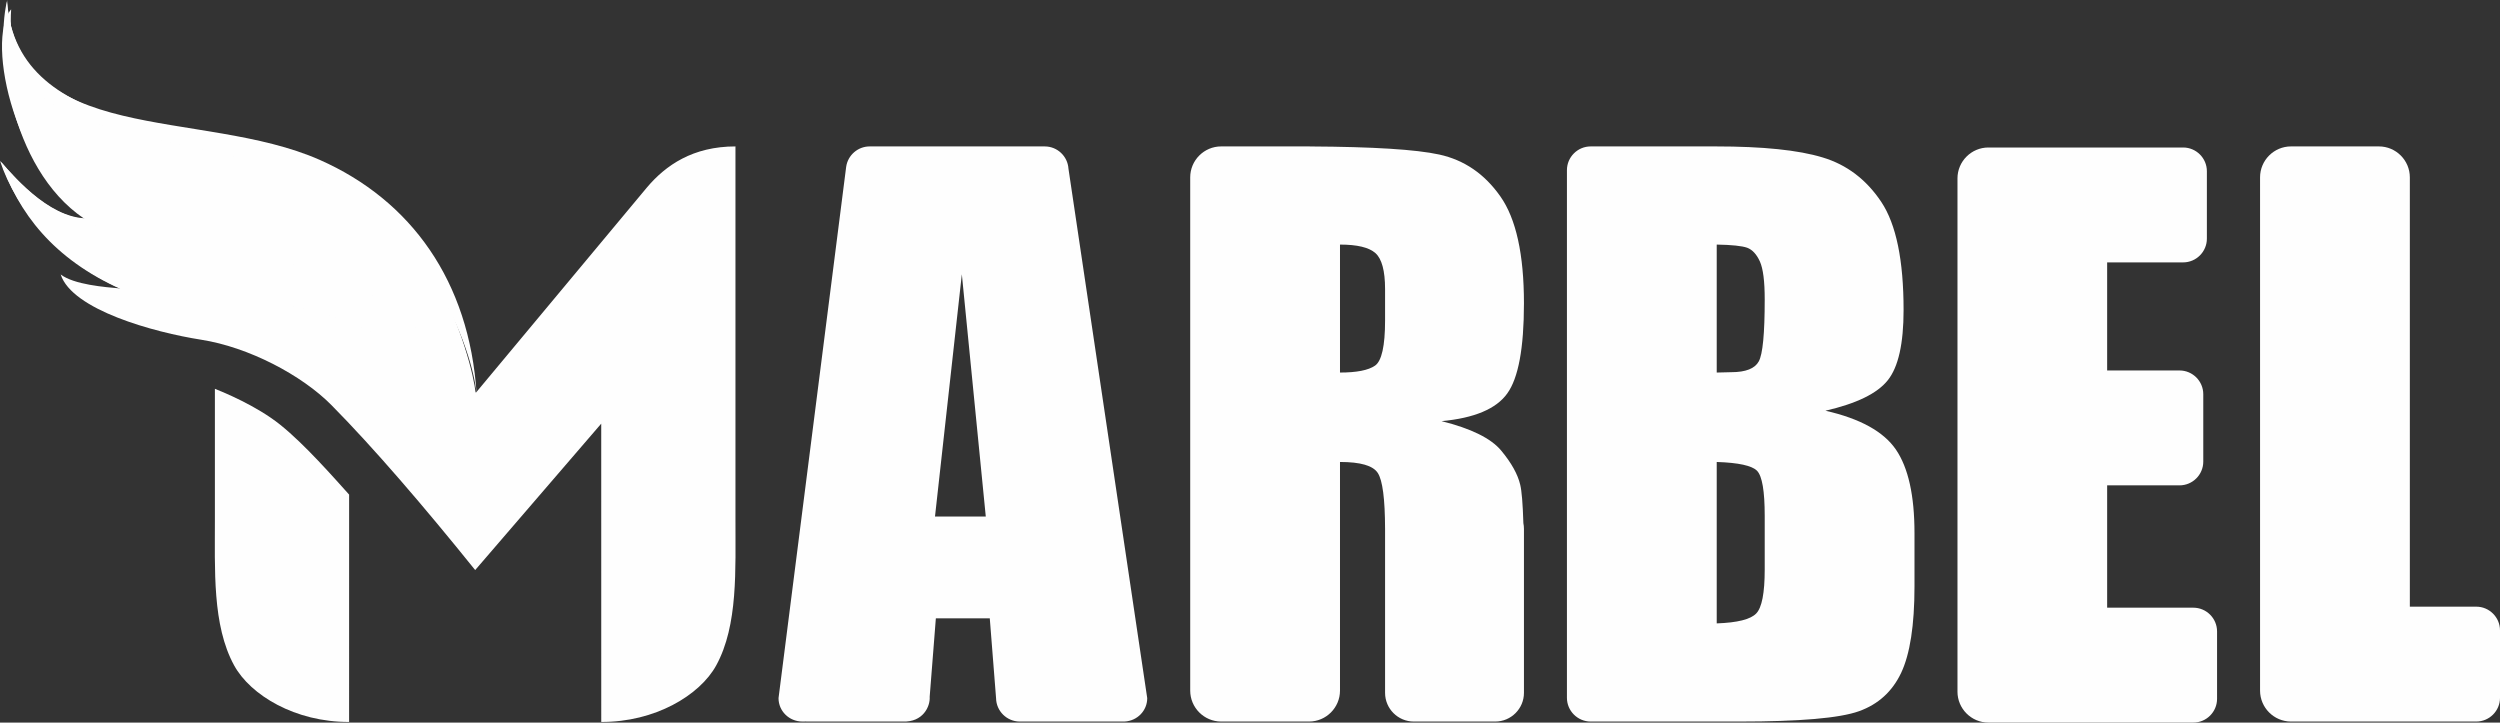 <svg xmlns="http://www.w3.org/2000/svg" xmlns:xlink="http://www.w3.org/1999/xlink" xmlns:xodm="http://www.corel.com/coreldraw/odm/2003" xml:space="preserve" width="23.502cm" height="6.793cm" style="shape-rendering:geometricPrecision; text-rendering:geometricPrecision; image-rendering:optimizeQuality; fill-rule:evenodd; clip-rule:evenodd" viewBox="0 0 47851.4 13829.99"><rect x="0" y="0" width="47851.4" height="13829.99" fill="#333333" stroke="none"/> <defs>  <style type="text/css">   <![CDATA[    .fil1 {fill:#FEFEFE}    .fil0 {fill:#FEFEFE;fill-rule:nonzero}   ]]>  </style> </defs> <g id="Layer_x0020_1">    <g id="_1000226096">   <path class="fil0" d="M30555.18 2802.05l1663.92 0 621.32 0c899.97,0 1581.91,69.55 2045.8,211.06 463.89,139.18 837.37,424.48 1122.66,851.25 285.31,429.14 426.78,1118.02 426.78,2069.03 0,642.48 -99.75,1090.14 -301.52,1342.98 -201.83,255.12 -600.78,447.65 -1194.59,584.49 663.39,150.79 1113.39,398.96 1349.98,744.58 236.59,347.9 354.88,879.11 354.88,1598.16l0 1020.57c0,744.56 -85.84,1294.26 -255.16,1653.8 -169.32,357.22 -438.36,603.08 -809.51,735.28 -371.11,132.22 -1131.9,197.17 -2282.37,197.17l-1078.27 0 -1738.18 0 -35.02 0c-249.6,0 -453.84,-204.2 -453.84,-453.84l0 -72.36 0 -1218.88 0 -7518.24 0 -1231.46 0 -59.76c0,-249.64 204.24,-453.84 453.84,-453.84l109.27 0zm2303.79 6039.96l0 3089.6c394.34,-13.93 647.14,-76.54 756.17,-190.19 109.01,-113.65 162.37,-394.34 162.37,-839.69l0 -1029.83c0,-473.2 -48.72,-758.51 -146.15,-860.56 -97.4,-99.75 -354.86,-155.41 -772.4,-169.34zm0 -4161.16l0 2449.39c120.64,-4.64 213.38,-6.96 280.69,-6.96 273.67,0 449.97,-69.59 524.16,-206.46 76.58,-139.14 113.69,-535.81 113.69,-1187.55 0,-345.62 -30.17,-586.87 -92.78,-726.03 -62.65,-136.86 -143.83,-224.98 -243.55,-262.12 -99.75,-34.8 -294.58,-55.67 -582.21,-60.27z"></path>   <path class="fil0" d="M20450.67 3225.75l1507.78 10135.64c1.34,241.9 -192.37,436.67 -431.58,448.44l-0.55 0.59 -22.38 0 -548.82 0 -1436.07 0 -4.05 0 -0.12 -0.04c-244.71,-2.26 -444.63,-200.53 -449.54,-444.57l-120.43 -1531.64 -1032.18 0c-39.36,500.42 -78.69,1000.88 -118.07,1501.3 12.62,191.1 -132.51,488.67 -509.6,474.95l-1854.94 0 -1.45 -1.3c-23.92,0.59 -48.13,0.94 -72.71,0.94 -249.64,0 -455.89,-199.37 -454.51,-449.05l1294.83 -10170.6 0.12 -0.12c32.11,-218.83 221.75,-388.23 449.05,-388.23l56.42 0 1536.77 0 1749.43 0 0.12 0.16 9.47 0c239.42,0 437.02,187.83 452.8,423.42l0.2 0.12zm-1582.3 6660.12l-458.09 -4636.63 -513.8 4636.63 971.89 0z"></path>   <path class="fil1" d="M43850.5 13810.42l292.21 0 1391.19 0 1863.66 0c249.68,0 453.84,-204.2 453.84,-453.84l0 -1291.24c0,-249.64 -204.15,-453.82 -453.84,-453.82l-1271.9 0 0 -8217.8c0,-325.42 -266.29,-591.68 -591.76,-591.68l-1683.41 0c-325.46,0 -591.74,266.25 -591.74,591.68l0 9825.02c0,325.42 266.27,591.68 591.74,591.68z"></path>   <path class="fil1" d="M38058.49 13829.99l668.56 0 1013.59 0 2241.26 0c249.68,0 453.84,-204.2 453.84,-453.84l0 -1291.24c0,-249.64 -204.15,-453.82 -453.84,-453.82l-1649.99 0 0 -2341.56 1386.1 0c249.68,0 453.84,-204.2 453.84,-453.84l0 -1291.22c0,-249.64 -204.15,-453.84 -453.84,-453.84l-1386.1 0 0 -2068.83 1455.14 0c249.68,0 453.84,-204.2 453.84,-453.84l0 -1291.22c0,-249.64 -204.15,-453.84 -453.84,-453.84l-2043.38 0 -3.03 -0.04 -1682.14 0c-325.22,0 -591.27,265.93 -591.27,591.31l0 9824.49c0,325.38 266.05,591.31 591.27,591.31z"></path>   <path class="fil1" d="M26511.08 10121.81l0 26.12 0 3037.28 0 76.54c0,301.74 246.83,548.67 548.67,548.67l1560.82 0c301.84,0 548.67,-246.93 548.67,-548.67l0 -35.35 0 -2322.34 0 -41.37 0 -740.88c0,-37.4 -3.83,-73.97 -11.04,-109.36 -11.32,-371.88 -31.42,-617.47 -60.88,-736.68 -46.4,-197.17 -167,-415.17 -361.83,-649.46 -194.85,-236.59 -577.55,-424.48 -1143.55,-565.94 626.31,-58.01 1046.14,-234.31 1257.2,-528.88 213.38,-294.56 320.09,-869.78 320.09,-1725.69 0,-937.09 -150.77,-1621.35 -452.29,-2048.1 -301.56,-429.14 -691.24,-695.86 -1169.06,-800.25 -443.96,-96.96 -1264.41,-147.9 -2461.28,-154.6 -9.98,-0.47 -20.03,-0.79 -30.13,-0.79l-250.23 0 -1414.24 0 -18.94 0c-325.46,0 -591.76,266.25 -591.76,591.68l0 42 0 9747.32 0 35.69c0,325.42 266.29,591.68 591.76,591.68l28.87 0 1599.38 0 55.16 0c325.46,0 591.74,-266.25 591.74,-591.68l0 -59.57 0 -4317.16c392.02,0 633.25,69.59 723.71,211.1 91.36,139.39 137.8,494.86 139.14,1068.7zm-862.86 -5440.96l0 2449.39c320.11,0 542.79,-44.1 670.35,-132.22 127.58,-88.14 192.51,-375.77 192.51,-860.52l0 -605.4c0,-350.24 -62.61,-579.89 -185.52,-688.92 -122.98,-109.01 -350.28,-162.33 -677.33,-162.33z"></path>   <g>    <g>     <path class="fil1" d="M4113.23 7441.31c151.26,60.84 792,320.29 1251.38,688.82 471.53,378.22 1020.57,1007.03 1317.75,1336.26l-0.43 4351.42c-1027.11,4.72 -1887.07,-510.09 -2200.5,-1082.06 -421.71,-769.59 -366.22,-1836.48 -368.2,-2820.62 0,-1120.7 0,-1353.12 0,-2473.82z"></path>     <path class="fil1" d="M9104.34 7521.25c-65.17,-593.45 -865.83,-4092.54 -4355.31,-4496.09 -2188.08,-596.71 -4692.2,-462.96 -4535.48,-2847.86 -501.74,595.97 89.04,3270.65 1579.28,3992.14 -743.1,105.35 -1481.43,-735.34 -1792.82,-1091.69 304.51,926.42 1132.82,1928.28 2305.66,2443.32 -311.35,-27.1 -888.43,-74.07 -1144.18,-268.11 216.74,676.74 1785.07,1107.51 2689.23,1248.95 904.17,141.38 1923.13,674.54 2493.81,1251.84 807.27,816.7 1772.44,1941.72 2750.64,3157.12l2412.76 -2802.56 0.47 5709.49c1027.13,4.72 1887.07,-510.09 2200.5,-1082.06 421.71,-769.59 366.22,-1836.48 368.22,-2820.62l0.04 -7113.06c-812.93,0.55 -1331.88,357.25 -1693.93,784.92l-3278.9 3934.26z"></path>    </g>    <path class="fil1" d="M18.69 3094.88c1353.08,1620.35 1913.74,880.49 2557.38,1241.3 857.03,401.55 2908.68,64.89 3662.32,440.15 1349.15,671.81 1855.07,1485.54 2884.59,2762.04 -3783.73,-2628.11 -4532.41,-1333.45 -6798.63,-2000.17 -1308.39,-582.19 -1975.19,-1469.8 -2305.66,-2443.32z"></path>    <path class="fil1" d="M9030.27 7326.89c-3441.25,-3782.86 -4434.41,-1386.2 -7288.45,-3059.88 -1505.19,-882.67 -1844.97,-3247.68 -1609.78,-4237.32 206.37,2676.75 3888.26,2283.51 6155.14,3286.53 1747.13,773.07 2640.04,3014.66 2743.09,4010.67z"></path>    <path class="fil1" d="M9122.99 7538.37c-123.83,-1130.52 -1149.02,-3403.73 -3215,-4130.88 -2929.96,-1031.26 -6078.2,-646.02 -5772.79,-3407.49 186.46,2823.76 3719.21,2057.14 5986.19,3060.26 1747.26,773.15 2862.24,2322.05 3001.61,4478.11z"></path>   </g>  </g> </g></svg>